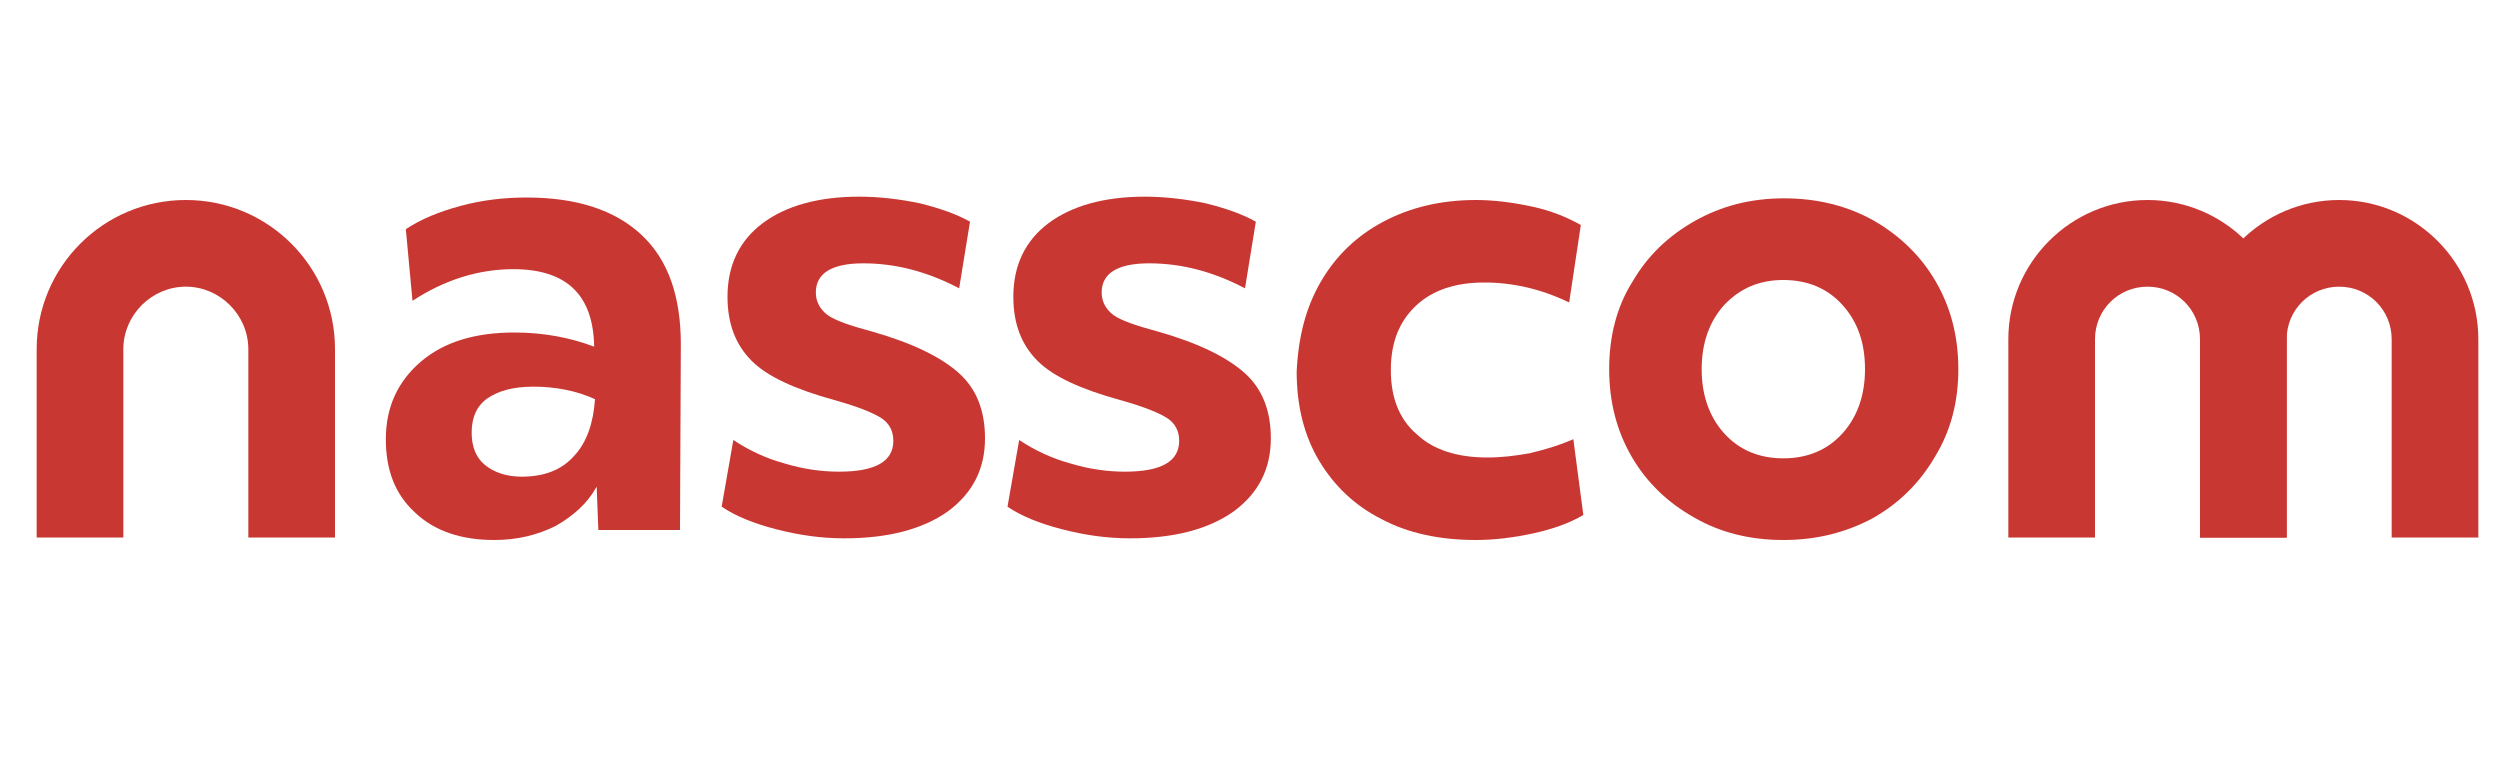<?xml version="1.0" encoding="utf-8"?>
<!-- Generator: Adobe Illustrator 27.0.0, SVG Export Plug-In . SVG Version: 6.00 Build 0)  -->
<svg version="1.1" id="Layer_1" xmlns="http://www.w3.org/2000/svg" xmlns:xlink="http://www.w3.org/1999/xlink" x="0px" y="0px"
	 viewBox="0 0 300 92" style="enable-background:new 0 0 300 92;" xml:space="preserve">
<style type="text/css">
	.st0{fill:#C93733;}
</style>
<path class="st0" d="M81.6,63.6h-9.8l-0.2-5.2c-1.1,2-2.8,3.5-4.9,4.7c-2.2,1.1-4.6,1.7-7.4,1.7c-4,0-7.2-1.1-9.5-3.3
	c-2.4-2.2-3.5-5.1-3.5-8.8c0-3.8,1.4-6.9,4.2-9.3c2.8-2.4,6.6-3.5,11.2-3.5c3.5,0,6.7,0.6,9.6,1.7c-0.1-6.2-3.3-9.3-9.7-9.3
	c-4.2,0-8.3,1.3-12.1,3.8l-0.8-8.6c1.8-1.2,4-2.1,6.6-2.8c2.6-0.7,5.2-1,7.9-1c6,0,10.6,1.5,13.8,4.5c3.2,3,4.7,7.4,4.7,13.1
	L81.6,63.6L81.6,63.6z M68.9,54.7c1.5-1.6,2.3-3.9,2.5-6.8c-2.2-1-4.7-1.5-7.4-1.5c-2.4,0-4.2,0.5-5.5,1.4c-1.3,0.9-1.9,2.3-1.9,4.1
	c0,1.7,0.5,3,1.6,3.9c1.1,0.9,2.6,1.4,4.4,1.4C65.3,57.2,67.4,56.4,68.9,54.7"/>
<path class="st0" d="M88,52.8c1.8,1.2,3.9,2.2,6.1,2.8c2.3,0.7,4.5,1,6.6,1c4.3,0,6.5-1.2,6.5-3.7c0-1.2-0.5-2.1-1.4-2.7
	s-2.8-1.4-5.7-2.2c-4.7-1.3-8-2.8-9.9-4.7c-1.9-1.9-2.9-4.4-2.9-7.7c0-3.7,1.4-6.7,4.2-8.8c2.8-2.1,6.7-3.2,11.6-3.2
	c2.4,0,4.9,0.3,7.3,0.8c2.4,0.6,4.4,1.3,6,2.2l-1.3,8c-3.8-2-7.6-3-11.5-3c-3.8,0-5.7,1.2-5.7,3.5c0,1.1,0.5,2,1.4,2.7
	c1,0.7,2.8,1.3,5.4,2c4.9,1.4,8.3,3.1,10.4,5s3.1,4.5,3.1,7.8c0,3.7-1.5,6.6-4.5,8.8c-3,2.1-7.1,3.2-12.4,3.2
	c-2.8,0-5.5-0.4-8.2-1.1c-2.7-0.7-4.9-1.6-6.5-2.7L88,52.8z"/>
<path class="st0" d="M122.3,52.8c1.8,1.2,3.9,2.2,6.1,2.8c2.3,0.7,4.5,1,6.6,1c4.3,0,6.5-1.2,6.5-3.7c0-1.2-0.5-2.1-1.4-2.7
	s-2.8-1.4-5.7-2.2c-4.7-1.3-8-2.8-9.9-4.7c-1.9-1.9-2.9-4.4-2.9-7.7c0-3.7,1.4-6.7,4.2-8.8s6.7-3.2,11.6-3.2c2.4,0,4.9,0.3,7.3,0.8
	c2.4,0.6,4.4,1.3,6,2.2l-1.3,8c-3.8-2-7.6-3-11.5-3c-3.8,0-5.7,1.2-5.7,3.5c0,1.1,0.5,2,1.4,2.7c1,0.7,2.8,1.3,5.4,2
	c4.9,1.4,8.3,3.1,10.4,5s3.1,4.5,3.1,7.8c0,3.7-1.5,6.6-4.5,8.8c-3,2.1-7.1,3.2-12.4,3.2c-2.8,0-5.5-0.4-8.2-1.1
	c-2.7-0.7-4.9-1.6-6.5-2.7L122.3,52.8z"/>
<path class="st0" d="M158.5,33.8c1.8-3.1,4.3-5.5,7.5-7.2c3.2-1.7,6.9-2.6,11.1-2.6c2.2,0,4.5,0.3,6.8,0.8c2.3,0.5,4.2,1.3,5.8,2.2
	l-1.4,9.3c-3.3-1.6-6.7-2.4-10.2-2.4c-3.4,0-6.2,0.9-8.2,2.8c-2,1.9-3,4.4-3,7.7c0,3.3,1,5.9,3.1,7.7c2,1.9,4.9,2.8,8.5,2.8
	c1.7,0,3.3-0.2,5-0.5c1.7-0.4,3.5-0.9,5.3-1.7l1.2,9.1c-1.7,1-3.7,1.7-6,2.2c-2.3,0.5-4.6,0.8-6.9,0.8c-4.3,0-8.1-0.8-11.3-2.5
	c-3.2-1.6-5.7-4-7.5-7c-1.8-3-2.7-6.6-2.7-10.7C155.8,40.4,156.7,36.9,158.5,33.8"/>
<path class="st0" d="M214,64.8c-4,0-7.6-0.9-10.7-2.7c-3.2-1.8-5.7-4.2-7.5-7.3c-1.8-3.1-2.7-6.6-2.7-10.5c0-3.9,0.9-7.5,2.8-10.5
	c1.8-3.1,4.3-5.5,7.5-7.3c3.2-1.8,6.7-2.7,10.7-2.7c4,0,7.6,0.9,10.8,2.7c3.1,1.8,5.6,4.2,7.4,7.3c1.8,3.1,2.7,6.6,2.7,10.5
	c0,3.9-0.9,7.4-2.8,10.5c-1.8,3.1-4.3,5.6-7.5,7.4C221.5,63.9,218,64.8,214,64.8 M221.1,36.6c-1.8-2-4.2-3-7.1-3c-2.9,0-5.2,1-7.1,3
	c-1.8,2-2.7,4.6-2.7,7.7c0,3.1,0.9,5.7,2.7,7.7c1.8,2,4.2,3,7.1,3c2.9,0,5.3-1,7.1-3c1.8-2,2.7-4.6,2.7-7.7
	C223.8,41.1,222.9,38.6,221.1,36.6"/>
<path class="st0" d="M40.2,64.5H29.8V41.9c0-4.1-3.4-7.5-7.5-7.5s-7.5,3.4-7.5,7.5v22.6H4.4V41.9c0-9.9,8-17.9,17.9-17.9
	s17.9,8,17.9,17.9L40.2,64.5L40.2,64.5z"/>
<path class="st0" d="M274.4,64.5H264V40.7c0-3.5-2.8-6.3-6.3-6.3c-3.5,0-6.3,2.8-6.3,6.3v23.8h-10.4V40.7c0-9.2,7.5-16.7,16.7-16.7
	c9.2,0,16.7,7.5,16.7,16.7V64.5z"/>
<path class="st0" d="M297.4,64.5H287V40.7c0-3.5-2.8-6.3-6.3-6.3c-3.5,0-6.3,2.8-6.3,6.3v23.8h-10.4V40.7c0-9.2,7.5-16.7,16.7-16.7
	s16.7,7.5,16.7,16.7V64.5z"/>
</svg>
